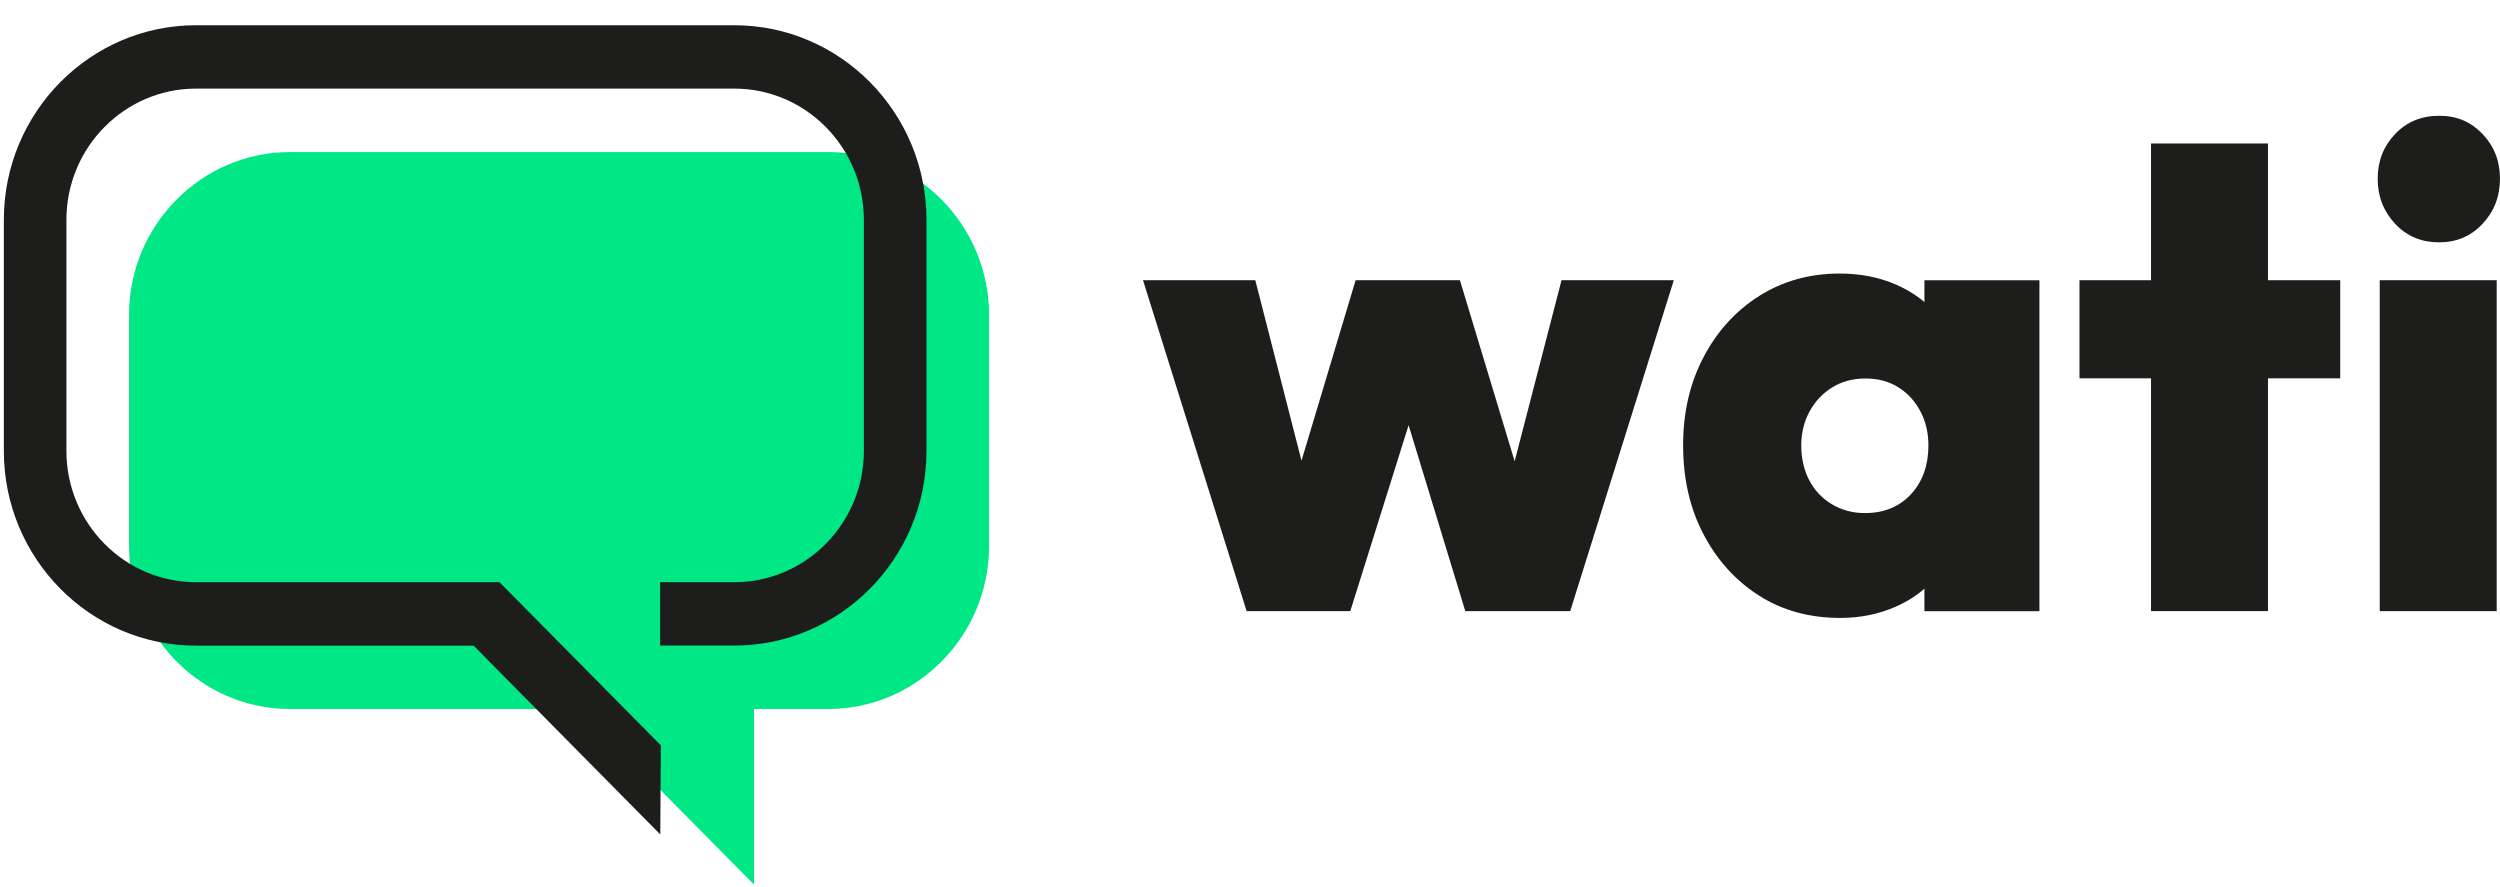 <svg width="93" height="33" viewBox="0 0 93 33" fill="none" xmlns="http://www.w3.org/2000/svg">
<g id="wati-logo-1 1" clip-path="url(#clip0_5383_1529)">
<g id="Layer_1-2">
<g id="Group">
<g id="Group_2">
<path id="Vector" d="M46.374 22.733L42.52 10.424H46.697L48.985 19.36L47.742 19.386L50.429 10.424H54.309L57.018 19.386L55.775 19.36L58.089 10.424H62.266L58.412 22.733H54.509L51.922 14.251H52.891L50.231 22.733H46.377H46.374Z" fill="#1D1D1B"/>
<path id="Vector_2" d="M68.457 22.987C67.313 22.987 66.306 22.71 65.436 22.156C64.565 21.602 63.878 20.842 63.372 19.878C62.865 18.915 62.612 17.81 62.612 16.57C62.612 15.329 62.865 14.251 63.372 13.285C63.878 12.321 64.568 11.561 65.447 11.007C66.326 10.453 67.322 10.176 68.431 10.176C69.211 10.176 69.915 10.315 70.544 10.592C71.172 10.869 71.691 11.255 72.098 11.75C72.505 12.245 72.75 12.819 72.832 13.473V19.666C72.733 20.32 72.479 20.901 72.072 21.402C71.664 21.905 71.146 22.294 70.517 22.571C69.886 22.848 69.199 22.987 68.454 22.987H68.457ZM69.377 19.086C70.09 19.086 70.66 18.85 71.091 18.382C71.522 17.913 71.737 17.309 71.737 16.57C71.737 16.101 71.638 15.677 71.437 15.3C71.239 14.923 70.966 14.625 70.617 14.407C70.267 14.189 69.863 14.08 69.397 14.08C68.931 14.08 68.521 14.189 68.166 14.407C67.808 14.625 67.528 14.923 67.319 15.3C67.112 15.677 67.007 16.101 67.007 16.57C67.007 17.038 67.106 17.489 67.304 17.866C67.502 18.243 67.784 18.541 68.148 18.759C68.512 18.977 68.92 19.086 69.368 19.086H69.377ZM71.589 22.736V19.413L72.212 16.443L71.589 13.447V10.427H75.867V22.736H71.589Z" fill="#1D1D1B"/>
<path id="Vector_3" d="M77.357 14.074V10.424H87.056V14.074H77.357ZM80.018 22.733V5.338H84.369V22.733H80.018Z" fill="#1D1D1B"/>
<path id="Vector_4" d="M90.738 9.015C90.074 9.015 89.527 8.785 89.096 8.323C88.666 7.86 88.45 7.303 88.45 6.649C88.45 5.995 88.666 5.441 89.096 4.988C89.527 4.534 90.074 4.307 90.738 4.307C91.402 4.307 91.923 4.534 92.353 4.988C92.784 5.441 92.999 5.995 92.999 6.649C92.999 7.303 92.784 7.863 92.353 8.323C91.923 8.785 91.384 9.015 90.738 9.015ZM88.526 22.733V10.424H92.877V22.733H88.526Z" fill="#1D1D1B"/>
</g>
<path id="Vector_5" d="M10.784 26.375H21.591L28.05 32.907V26.375H30.809C34.101 26.375 36.793 23.65 36.793 20.317V11.714C36.793 8.382 34.101 5.657 30.809 5.657H10.784C7.492 5.657 4.8 8.382 4.8 11.714V20.317C4.8 23.65 7.492 26.375 10.784 26.375Z" fill="#00E785"/>
<path id="Vector_6" d="M24.563 31.042L17.618 24.018H7.291C3.35 24.018 0.143 20.771 0.143 16.782V8.176C0.143 4.186 3.35 0.939 7.291 0.939H27.316C31.257 0.939 34.465 4.186 34.465 8.176V16.779C34.465 20.768 31.257 24.015 27.316 24.015H24.557V21.658H27.316C29.973 21.658 32.136 19.469 32.136 16.779V8.176C32.136 5.486 29.973 3.296 27.316 3.296H7.291C4.634 3.296 2.471 5.486 2.471 8.176V16.779C2.471 19.469 4.634 21.658 7.291 21.658H18.581L24.583 27.727L24.563 31.039V31.042Z" fill="#1D1D1B"/>
</g>
</g>
</g>
<defs>
<clipPath id="clip0_5383_1529">
<rect width="92.857" height="31.967" fill="white" transform="translate(0.143 0.939)"/>
</clipPath>
</defs>
</svg>

